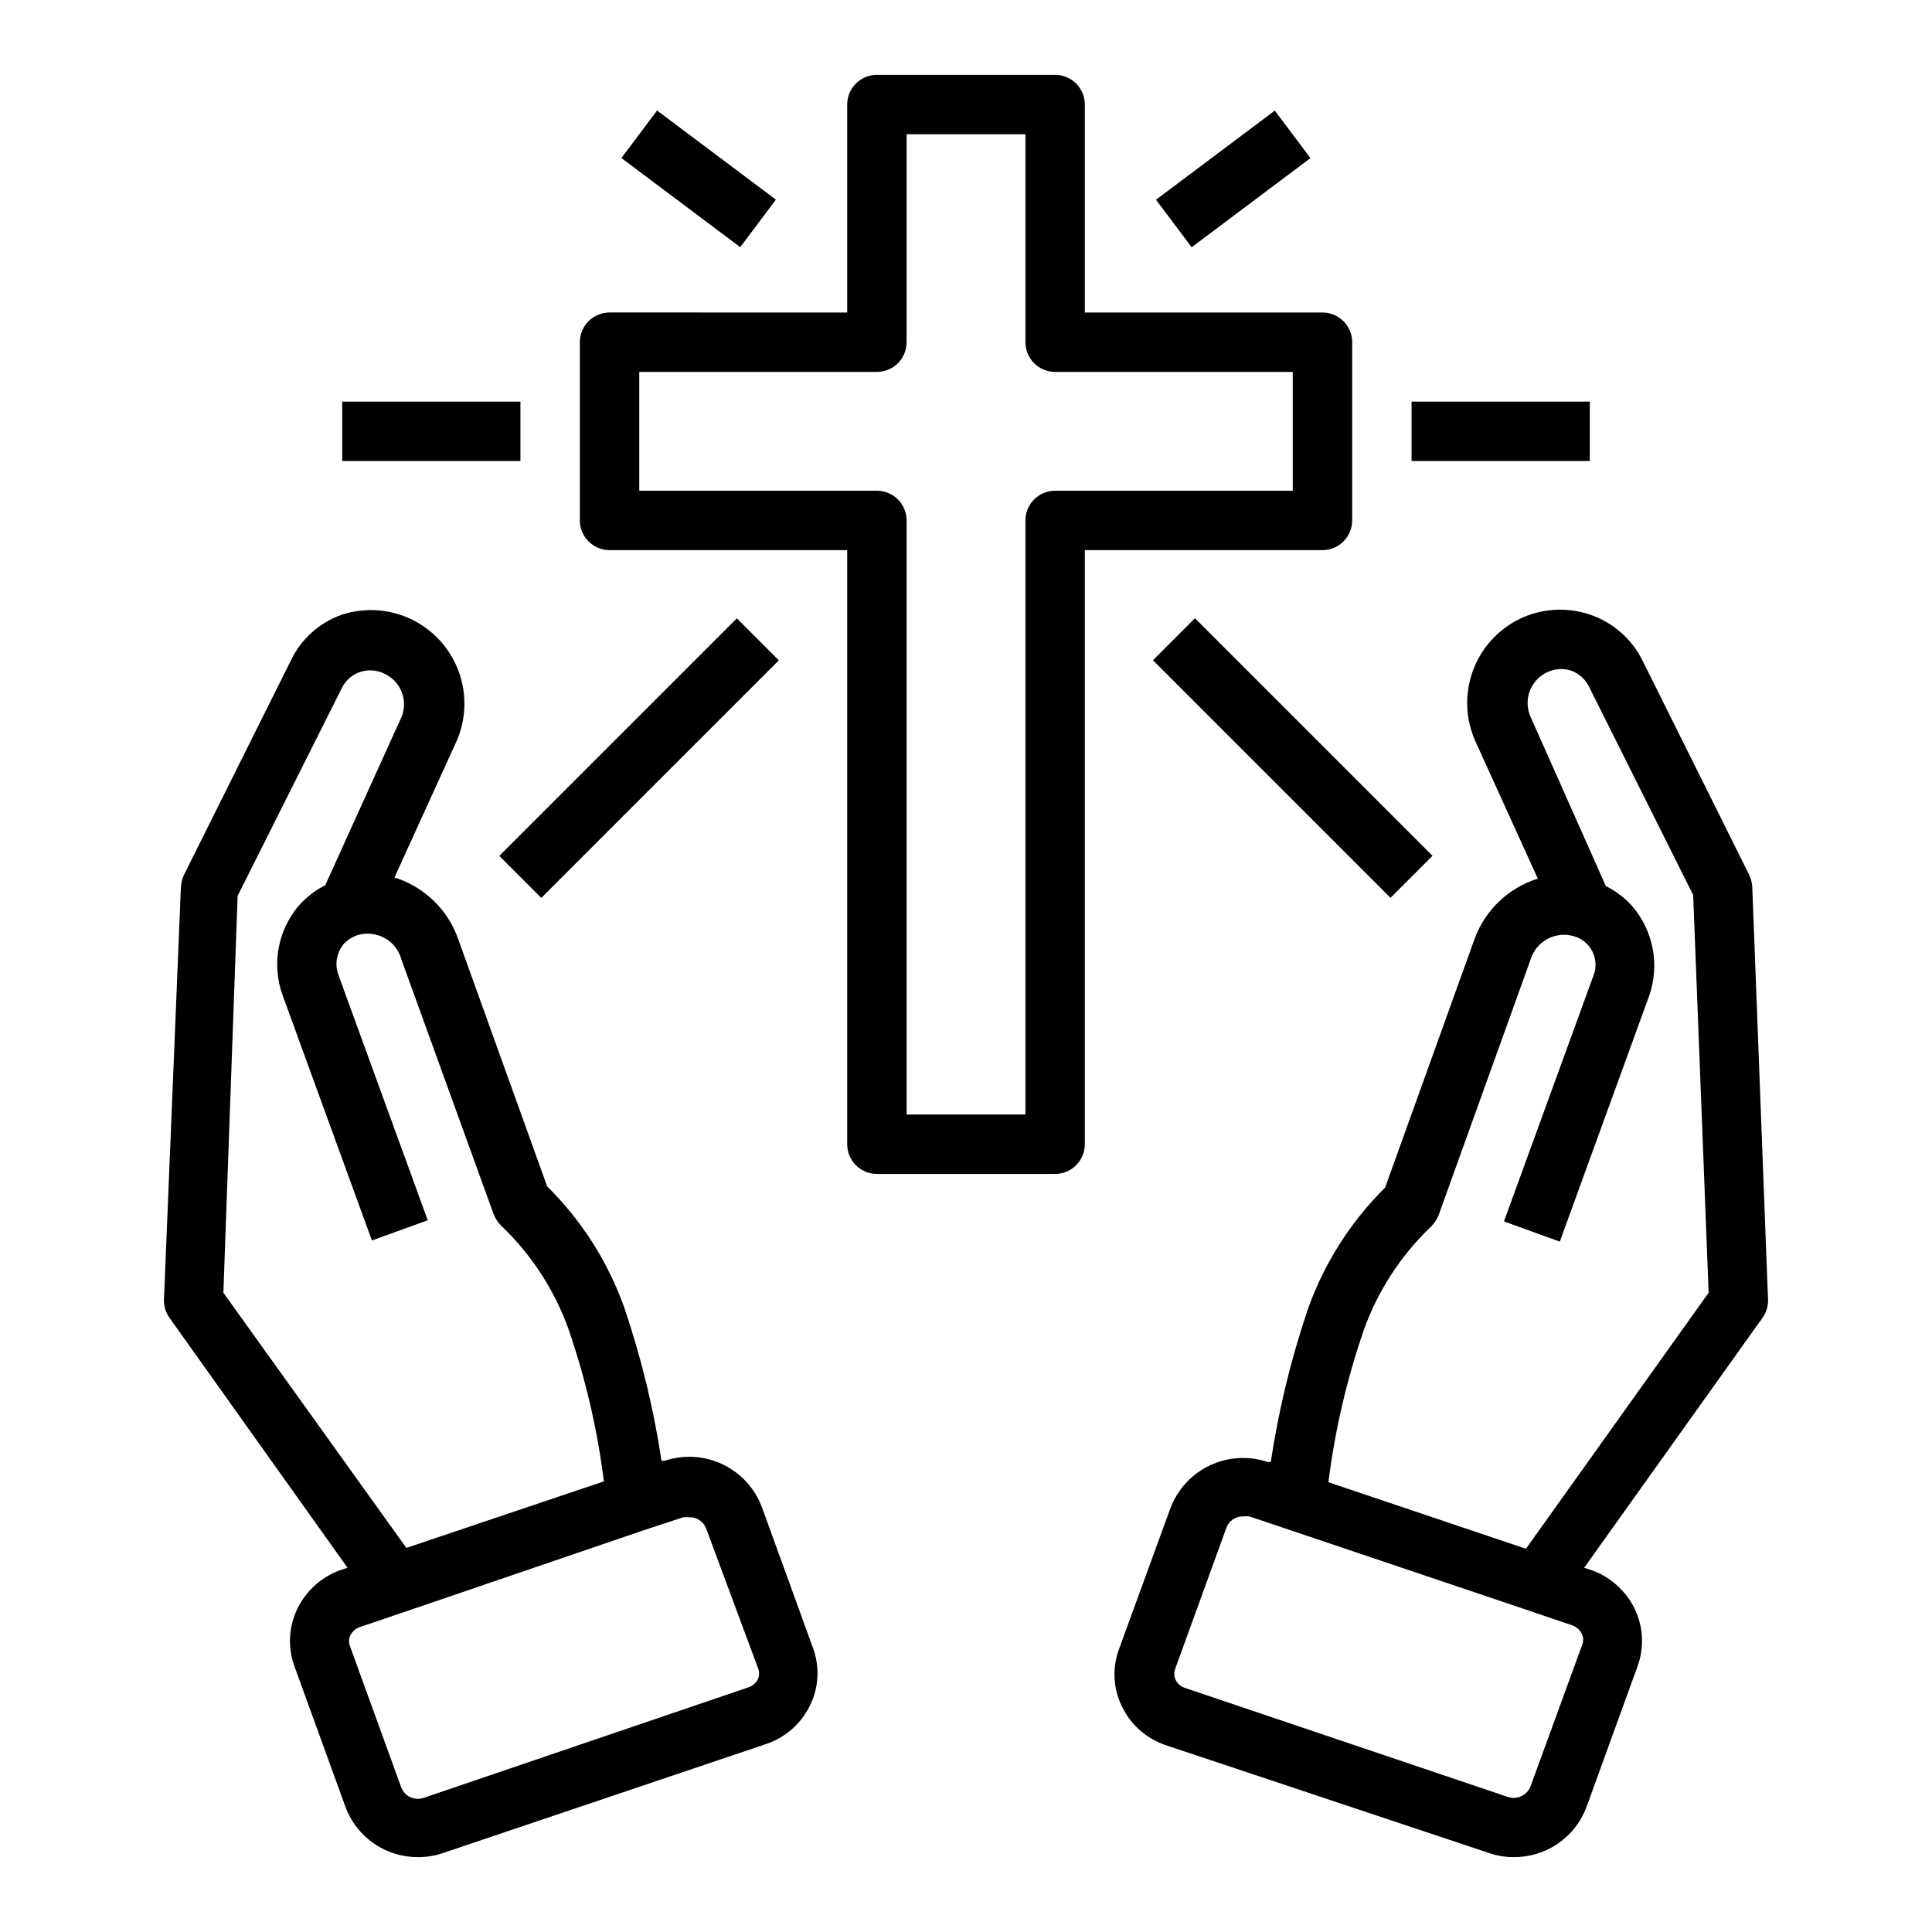 <?xml version="1.0" encoding="UTF-8"?>
<!-- Uploaded to: SVG Repo, www.svgrepo.com, Generator: SVG Repo Mixer Tools -->
<svg fill="#000000" width="800px" height="800px" version="1.1" viewBox="144 144 512 512" xmlns="http://www.w3.org/2000/svg">
 <g>
  <path d="m236.1 559.48-1.496 0.473c-5.172 1.738-9.426 5.484-11.805 10.391-2.297 4.754-2.582 10.23-0.789 15.195l13.539 37.312c1.457 3.93 4.09 7.316 7.543 9.699 3.449 2.379 7.551 3.641 11.746 3.606 2.25 0.012 4.484-0.363 6.609-1.102l85.414-28.812c5.18-1.68 9.445-5.406 11.809-10.312 2.332-4.742 2.617-10.234 0.785-15.195l-13.539-37.312c-1.867-5-5.606-9.074-10.426-11.367-4.816-2.293-10.34-2.617-15.395-0.914h-0.789c-2.07-13.777-5.363-27.344-9.84-40.539-4.309-12.137-11.305-23.145-20.465-32.195l-23.617-65.652c-2.75-7.758-8.992-13.766-16.848-16.219l16.531-36.289c2.516-5.863 2.672-12.469 0.441-18.445-2.231-5.977-6.68-10.863-12.418-13.645-5.742-2.781-12.336-3.242-18.406-1.289-5.996 2.074-10.902 6.473-13.621 12.203l-28.34 56.836c-0.453 1.02-0.723 2.113-0.785 3.227l-4.488 109.27c-0.059 1.746 0.469 3.465 1.496 4.879zm88.953-13.383h0.004c0.547-0.074 1.102-0.074 1.652 0 1.938-0.062 3.707 1.105 4.406 2.914l13.777 37.078c0.367 0.91 0.367 1.926 0 2.832-0.527 1.105-1.5 1.938-2.676 2.285l-85.805 29.203c-2.414 0.914-5.113-0.277-6.062-2.676l-13.539-37.312c-0.422-0.953-0.422-2.039 0-2.992 0.551-1.086 1.516-1.91 2.676-2.281l13.227-4.488 61.793-21.098zm-118.08-164.68 27.629-55.105 0.004 0.004c0.953-1.938 2.617-3.434 4.644-4.172 2.227-0.801 4.68-0.629 6.773 0.473 4.227 2.027 6.152 6.984 4.406 11.336l-20.23 44.633c-2.727 1.383-5.16 3.281-7.164 5.59-2.703 3.242-4.508 7.137-5.227 11.297s-0.328 8.438 1.133 12.398l23.617 64.867 14.801-5.352-23.617-64.867v-0.004c-1.102-2.816-0.59-6.008 1.336-8.344 1.023-1.078 2.293-1.887 3.703-2.359 2.422-0.723 5.035-0.422 7.231 0.824 2.199 1.246 3.793 3.336 4.418 5.789l24.402 67.383c0.469 1.152 1.164 2.195 2.047 3.07 7.984 7.621 14.078 17 17.793 27.395 4.508 13.074 7.644 26.582 9.367 40.305l-52.348 17.633-48.492-67.621z"/>
  <path d="m546.66 308.05c-5.769 2.84-10.207 7.809-12.383 13.859-2.172 6.051-1.91 12.711 0.73 18.57l16.531 36.367v0.004c-7.856 2.453-14.098 8.461-16.848 16.215l-23.617 65.652h0.004c-9.16 9.055-16.16 20.062-20.469 32.199-4.473 13.195-7.766 26.762-9.84 40.539h-0.789c-5.055-1.707-10.574-1.379-15.395 0.914-4.82 2.289-8.559 6.367-10.426 11.367l-13.617 37.312c-1.832 4.957-1.547 10.449 0.789 15.195 2.359 4.906 6.625 8.633 11.805 10.309l85.414 28.5c2.121 0.746 4.359 1.117 6.613 1.102 4.191 0.035 8.293-1.227 11.742-3.606 3.453-2.383 6.086-5.769 7.543-9.699l13.539-37.312c1.793-4.965 1.512-10.441-0.785-15.195-2.398-4.922-6.688-8.672-11.887-10.391l-1.496-0.473 47.23-66.203c1.027-1.414 1.555-3.133 1.496-4.879l-4.172-109.27c-0.066-1.113-0.332-2.207-0.789-3.227l-28.262-56.758h0.004c-2.844-5.801-7.891-10.223-14.012-12.281-6.137-2.055-12.832-1.629-18.656 1.184zm16.531 272.14-13.621 37.312c-0.98 2.363-3.648 3.543-6.062 2.676l-85.332-28.812c-1.176-0.348-2.148-1.176-2.676-2.281-0.41-0.957-0.41-2.039 0-2.992l13.539-37.312c0.703-1.809 2.469-2.977 4.41-2.914 0.547-0.078 1.105-0.078 1.652 0l10.547 3.543 61.637 20.781 13.227 4.488c1.164 0.371 2.125 1.195 2.68 2.281 0.492 1.02 0.492 2.211 0 3.227zm-2.754-258.44-0.004-0.004c2.078 0.773 3.773 2.328 4.723 4.332l27.551 55.105 4.098 105.4-48.414 67.855-52.348-17.633c1.719-13.723 4.859-27.227 9.367-40.305 3.715-10.391 9.805-19.773 17.789-27.395 0.883-0.871 1.582-1.918 2.047-3.07l24.324-67.617c0.695-2.375 2.305-4.375 4.477-5.559 2.172-1.18 4.727-1.449 7.098-0.742 2.176 0.629 3.977 2.164 4.941 4.215 0.965 2.051 1 4.414 0.094 6.492l-23.617 64.867 14.801 5.352 23.695-65.18c2.809-8.098 1.133-17.078-4.406-23.617-1.996-2.242-4.402-4.086-7.086-5.43l-19.996-44.949c-1.914-4.418-0.004-9.559 4.332-11.652 2.031-1.008 4.375-1.176 6.531-0.473z"/>
  <path d="m305.54 289.79h62.977v157.44c0 2.09 0.828 4.09 2.305 5.566 1.477 1.477 3.477 2.305 5.566 2.305h47.23c2.09 0 4.09-0.828 5.566-2.305 1.477-1.477 2.309-3.477 2.309-5.566v-157.44h62.977-0.004c2.09 0 4.094-0.828 5.566-2.305 1.477-1.477 2.309-3.477 2.309-5.566v-47.23c0-2.09-0.832-4.09-2.309-5.566-1.473-1.477-3.477-2.309-5.566-2.309h-62.973v-55.102c0-2.09-0.832-4.09-2.309-5.566-1.477-1.477-3.477-2.309-5.566-2.309h-47.23c-4.348 0-7.871 3.527-7.871 7.875v55.105l-62.977-0.004c-4.348 0-7.871 3.527-7.871 7.875v47.23c0 2.09 0.828 4.09 2.305 5.566s3.477 2.305 5.566 2.305zm7.871-47.23h62.977c2.086 0 4.09-0.828 5.566-2.305 1.477-1.477 2.305-3.481 2.305-5.566v-55.105h31.488v55.105c0 2.086 0.828 4.09 2.305 5.566 1.477 1.477 3.481 2.305 5.566 2.305h62.977v31.488h-62.977c-4.348 0-7.871 3.523-7.871 7.871v157.44h-31.488v-157.44c0-2.086-0.828-4.09-2.305-5.566-1.477-1.477-3.481-2.305-5.566-2.305h-62.977z"/>
  <path d="m276.31 370.82 62.957-62.957 11.133 11.133-62.957 62.957z"/>
  <path d="m449.54 318.97 11.133-11.133 62.957 62.957-11.133 11.133z"/>
  <path d="m450.35 196.93 31.484-23.621 9.449 12.594-31.484 23.621z"/>
  <path d="m308.68 185.88 9.445-12.594 31.488 23.617-9.445 12.594z"/>
  <path d="m518.08 250.43h47.23v15.742h-47.23z"/>
  <path d="m234.69 250.43h47.23v15.742h-47.23z"/>
 </g>
</svg>
